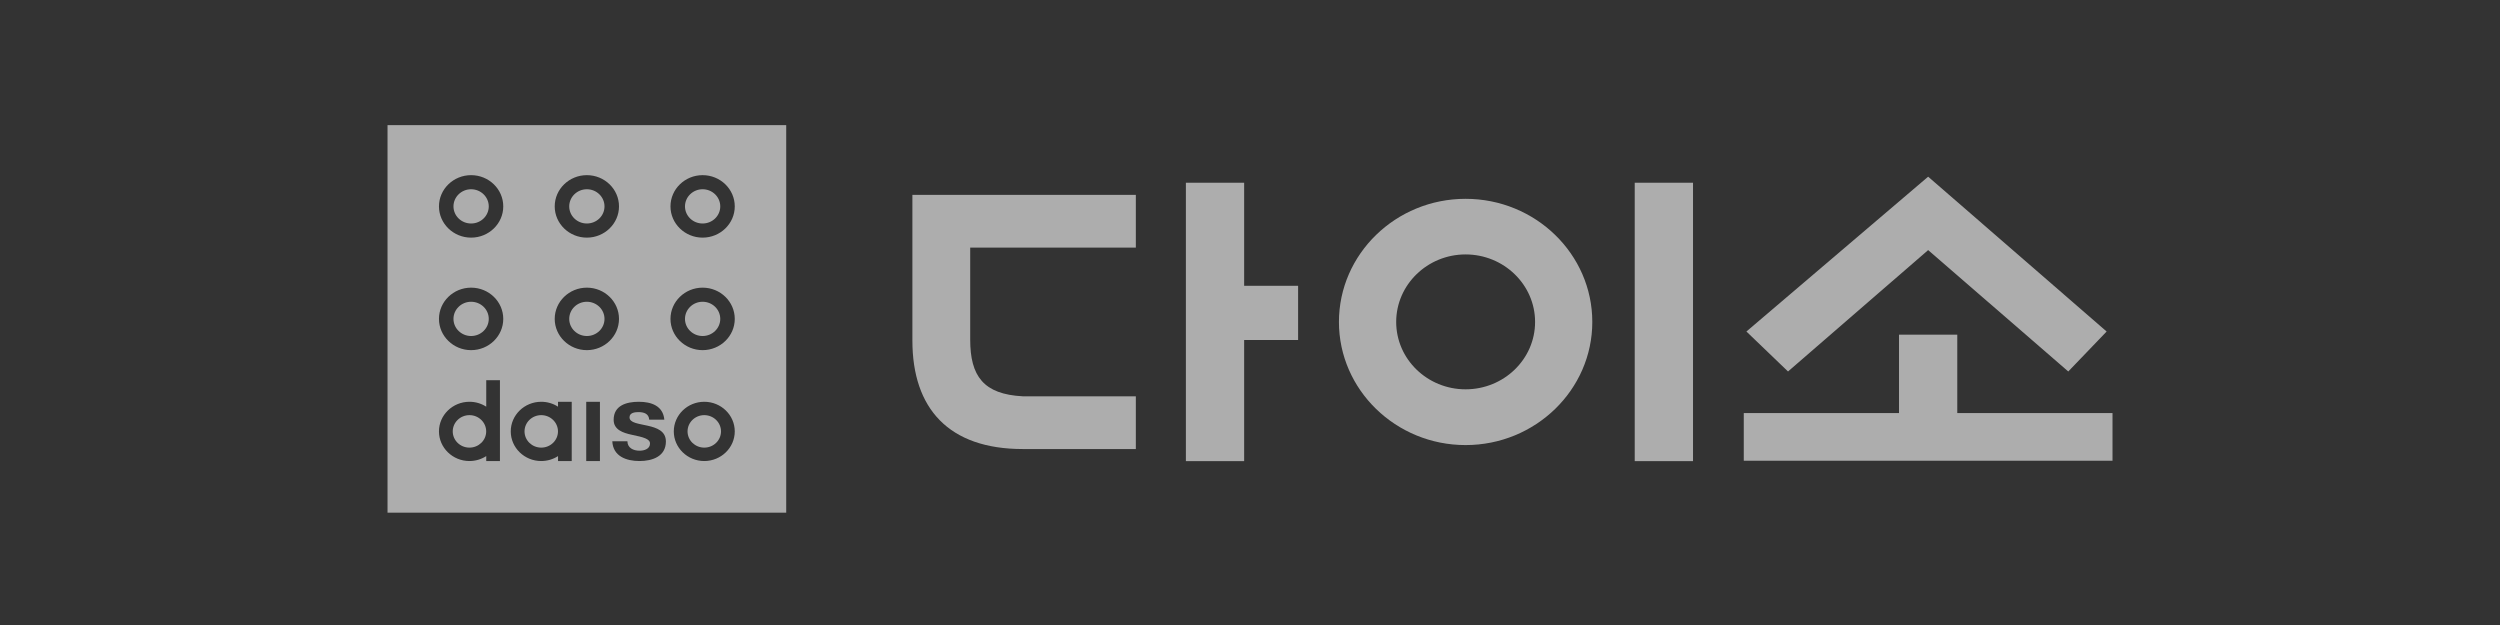 <svg width="200" height="50" viewBox="0 0 200 50" fill="none" xmlns="http://www.w3.org/2000/svg">
<rect x="0" y="0" width="200" height="50" fill="#333333" stroke="none"/>
<g opacity="0.6">
<g clip-path="url(#clip0_732_11212)">
<path d="M156.582 26.772H151.921V33.047H139.502V36.861H169.001V33.047H156.582V26.772ZM117.245 31.146C114.188 31.146 111.695 28.734 111.695 25.756C111.695 22.779 114.188 20.354 117.245 20.354C120.314 20.354 122.807 22.779 122.807 25.756C122.807 28.733 120.314 31.146 117.245 31.146ZM117.245 15.906C111.664 15.906 107.115 20.325 107.115 25.756C107.115 31.181 111.664 35.606 117.245 35.606C122.836 35.606 127.384 31.181 127.384 25.756C127.384 20.325 122.836 15.906 117.245 15.906ZM135.441 14.621H130.778V36.892H135.441V14.621Z" fill="white"/>
<path d="M154.252 20.007L143.042 29.718L139.713 26.521L154.252 14.135L168.53 26.521V26.522L165.462 29.718L154.252 20.007ZM90.867 15.589H72.992V27.249C72.992 32.679 75.894 35.923 81.828 35.923H90.867V31.705H81.828C78.679 31.542 77.616 30.093 77.616 27.167V19.807H90.867V15.589ZM99.532 14.621H94.871V36.891H99.532V27.198H103.848V22.864H99.532V14.621Z" fill="white"/>
<path d="M62.897 41.012H31.002V10.012H62.897V41.012ZM38.899 32.535C38.501 32.278 38.034 32.141 37.556 32.142C36.213 32.142 35.117 33.205 35.117 34.512C35.117 35.817 36.212 36.883 37.556 36.883C38.052 36.883 38.515 36.736 38.9 36.487L38.899 36.883H39.995V30.418H38.899V32.535ZM44.641 32.534C44.243 32.278 43.775 32.141 43.298 32.142C41.955 32.142 40.86 33.205 40.86 34.512C40.86 35.817 41.955 36.883 43.298 36.883C43.794 36.883 44.257 36.737 44.643 36.488V36.883H45.738V32.142H44.641V32.534ZM46.898 36.883H47.995V32.142H46.898V36.883ZM51.105 32.142C50.112 32.142 49.092 32.437 49.092 33.585C49.092 34.377 49.826 34.63 50.56 34.786C51.472 34.977 52 35.108 52 35.482C52 35.916 51.535 36.056 51.168 36.056C50.667 36.056 50.201 35.838 50.192 35.299H48.984C49.038 36.49 50.085 36.883 51.159 36.883C52.215 36.883 53.272 36.499 53.272 35.316C53.271 34.481 52.547 34.22 51.804 34.055C51.079 33.89 50.363 33.829 50.362 33.386C50.362 33.02 50.784 32.968 51.07 32.968C51.526 32.968 51.902 33.099 51.938 33.576H53.147C53.048 32.472 52.117 32.142 51.105 32.142ZM56.341 32.142C54.998 32.142 53.903 33.205 53.903 34.512C53.903 35.817 54.998 36.883 56.341 36.883C57.686 36.883 58.781 35.817 58.781 34.512C58.781 33.205 57.686 32.142 56.341 32.142ZM37.556 33.211C38.294 33.211 38.895 33.795 38.895 34.512C38.895 35.229 38.294 35.809 37.556 35.81C36.82 35.81 36.219 35.229 36.219 34.512C36.219 33.795 36.82 33.211 37.556 33.211ZM43.298 33.211C44.036 33.211 44.638 33.795 44.638 34.512C44.638 35.229 44.036 35.81 43.298 35.81C42.562 35.809 41.962 35.229 41.962 34.512C41.962 33.795 42.562 33.211 43.298 33.211ZM56.341 33.211C57.08 33.211 57.681 33.795 57.681 34.512C57.681 35.229 57.08 35.81 56.341 35.81C55.605 35.809 55.004 35.229 55.004 34.512C55.004 33.795 55.605 33.211 56.341 33.211ZM37.688 23.012C36.272 23.012 35.117 24.133 35.117 25.512C35.117 26.887 36.272 28.012 37.688 28.012C39.108 28.012 40.261 26.887 40.261 25.512C40.261 24.133 39.108 23.012 37.688 23.012ZM46.948 23.012C45.532 23.012 44.377 24.133 44.377 25.512C44.377 26.887 45.532 28.012 46.948 28.012C48.367 28.012 49.519 26.887 49.52 25.512C49.52 24.133 48.367 23.012 46.948 23.012ZM56.208 23.012C54.793 23.012 53.638 24.133 53.638 25.512C53.638 26.887 54.793 28.012 56.208 28.012C57.628 28.012 58.781 26.887 58.781 25.512C58.781 24.133 57.628 23.012 56.208 23.012ZM37.688 24.141C38.467 24.141 39.101 24.755 39.101 25.512C39.1 26.267 38.467 26.881 37.688 26.881C36.912 26.881 36.278 26.267 36.278 25.512C36.278 24.755 36.912 24.141 37.688 24.141ZM46.948 24.141C47.727 24.141 48.36 24.755 48.36 25.512C48.36 26.267 47.728 26.881 46.948 26.881C46.172 26.881 45.538 26.267 45.538 25.512C45.538 24.755 46.171 24.141 46.948 24.141ZM56.208 24.141C56.988 24.141 57.621 24.755 57.621 25.512C57.621 26.267 56.987 26.881 56.208 26.881C55.433 26.881 54.799 26.267 54.799 25.512C54.799 24.755 55.433 24.141 56.208 24.141ZM37.688 14.012C36.272 14.012 35.117 15.133 35.117 16.512C35.117 17.887 36.272 19.011 37.688 19.011C39.108 19.011 40.261 17.887 40.261 16.512C40.261 15.133 39.107 14.012 37.688 14.012ZM46.948 14.012C45.532 14.012 44.377 15.133 44.377 16.512C44.377 17.887 45.532 19.011 46.948 19.011C48.367 19.011 49.52 17.887 49.52 16.512C49.52 15.133 48.367 14.012 46.948 14.012ZM56.208 14.012C54.793 14.012 53.638 15.133 53.638 16.512C53.638 17.887 54.793 19.011 56.208 19.011C57.628 19.011 58.781 17.887 58.781 16.512C58.781 15.133 57.628 14.012 56.208 14.012ZM37.688 15.14C38.467 15.14 39.1 15.756 39.101 16.512C39.101 17.268 38.467 17.88 37.688 17.88C36.912 17.88 36.278 17.268 36.278 16.512C36.278 15.756 36.912 15.14 37.688 15.14ZM46.948 15.14C47.727 15.14 48.36 15.756 48.36 16.512C48.361 17.268 47.728 17.88 46.948 17.88C46.171 17.88 45.538 17.268 45.538 16.512C45.538 15.756 46.172 15.14 46.948 15.14ZM56.208 15.14C56.987 15.14 57.621 15.756 57.621 16.512C57.621 17.268 56.988 17.88 56.208 17.88C55.433 17.88 54.799 17.268 54.799 16.512C54.799 15.756 55.433 15.14 56.208 15.14Z" fill="white"/>
</g>
</g>
<defs>
<clipPath id="clip0_732_11212">
<rect width="138" height="31" fill="white" transform="translate(31 10)"/>
</clipPath>
</defs>
</svg>
